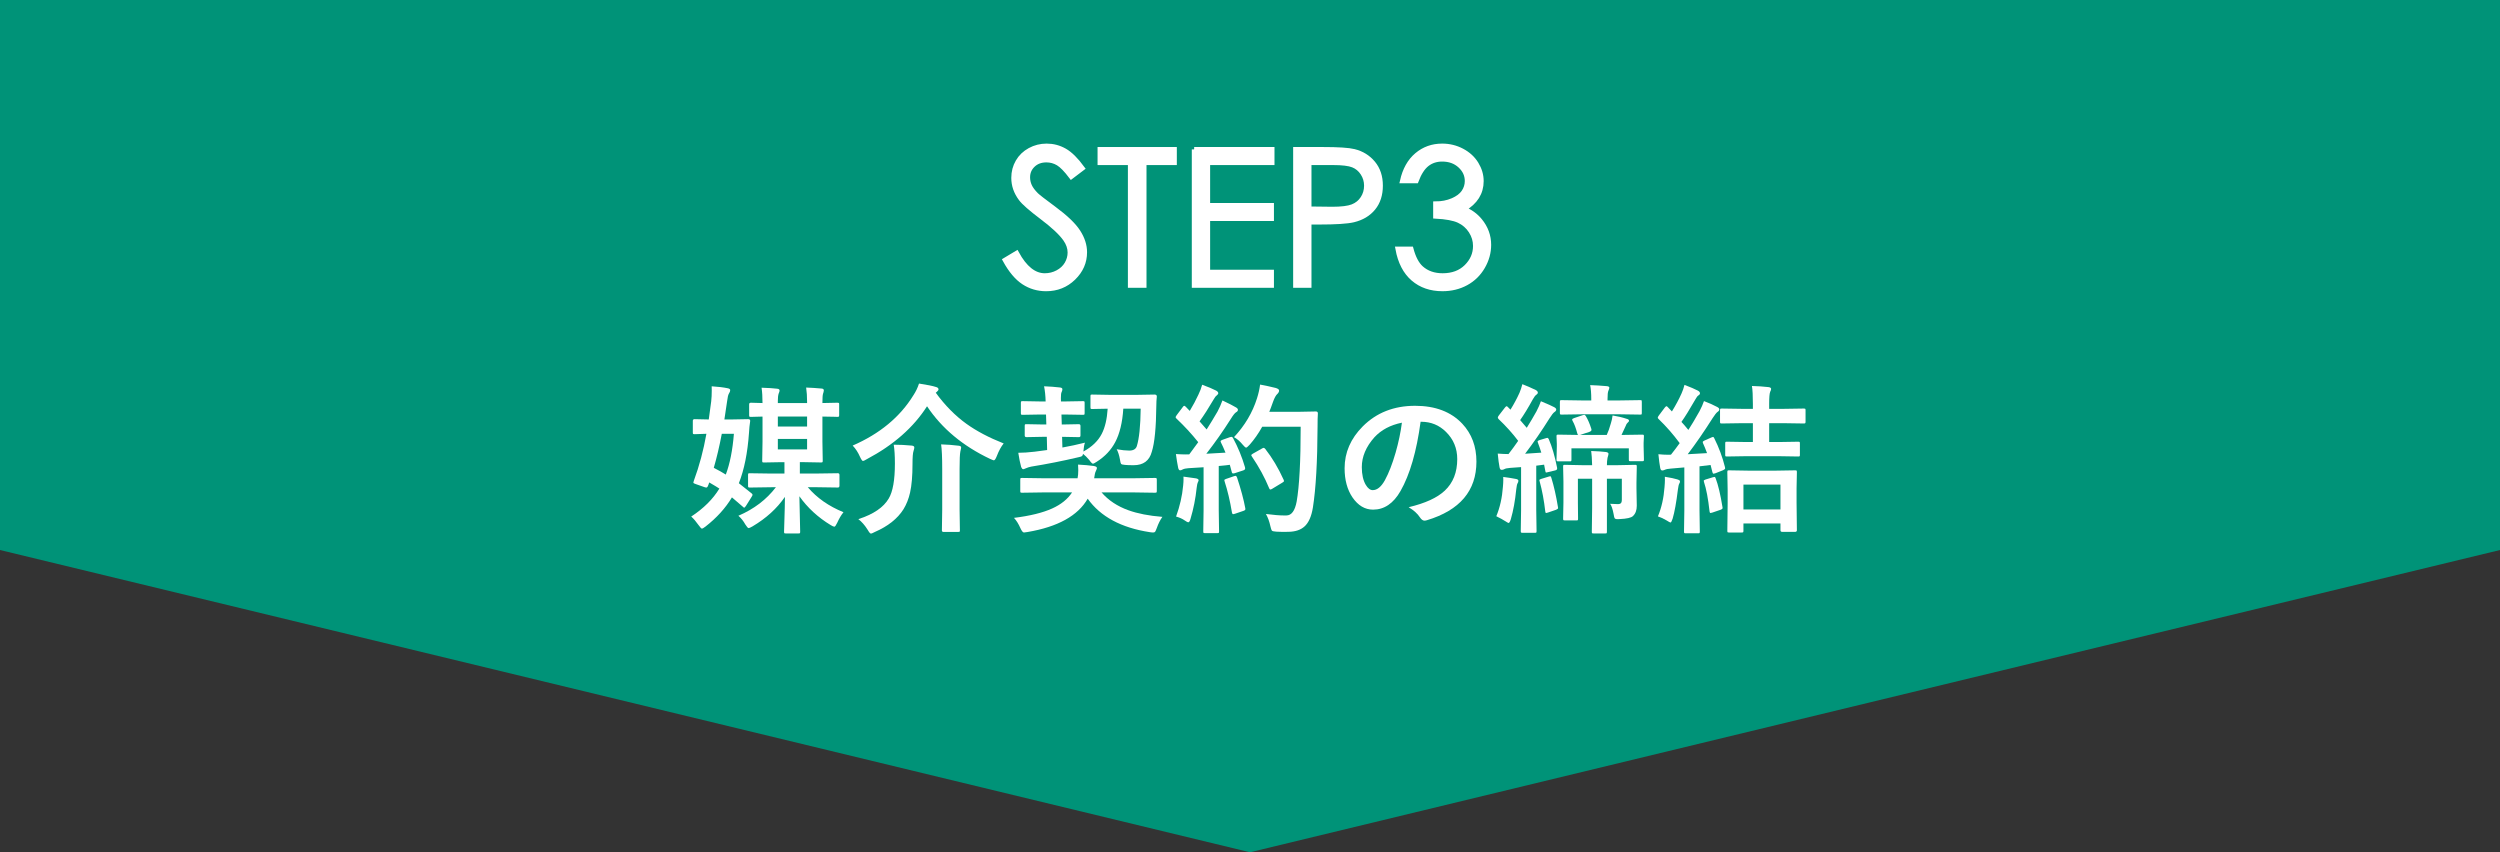 <?xml version="1.0" encoding="utf-8"?>
<!-- Generator: Adobe Illustrator 16.0.3, SVG Export Plug-In . SVG Version: 6.00 Build 0)  -->
<!DOCTYPE svg PUBLIC "-//W3C//DTD SVG 1.1//EN" "http://www.w3.org/Graphics/SVG/1.1/DTD/svg11.dtd">
<svg version="1.1" xmlns="http://www.w3.org/2000/svg" xmlns:xlink="http://www.w3.org/1999/xlink" x="0px" y="0px" width="500px"
	 height="170.454px" viewBox="0 0 500 170.454" enable-background="new 0 0 500 170.454" xml:space="preserve">
<rect x="0" y="0" width="500" height="170.454" fill="#333333" stroke="none"/>
<g id="レイヤー_1">
</g>
<g id="図形">
	<polygon fill="#009378" points="0,0 0,110.004 250,170.454 500,110.004 500,0 	"/>
</g>
<g id="バック">
</g>
<g id="写真">
</g>
<g id="イラスト">
</g>
<g id="文字">
	<g>
		<path fill="#FFFFFF" stroke="#FFFFFF" stroke-width="0.947" stroke-miterlimit="10" d="M201.009,52.017l2.313-1.387
			c1.627,2.996,3.508,4.494,5.641,4.494c0.912,0,1.77-0.213,2.571-0.638c0.801-0.426,1.411-0.995,1.831-1.711
			c0.419-0.716,0.629-1.475,0.629-2.275c0-0.912-0.31-1.807-0.925-2.682c-0.851-1.208-2.404-2.664-4.661-4.365
			c-2.269-1.714-3.681-2.954-4.235-3.717c-0.962-1.282-1.442-2.669-1.442-4.162c0-1.184,0.283-2.262,0.851-3.237
			c0.566-0.975,1.366-1.742,2.396-2.303c1.029-0.56,2.147-0.841,3.356-0.841c1.282,0,2.481,0.318,3.598,0.953
			c1.115,0.634,2.296,1.803,3.542,3.505l-2.22,1.683c-1.023-1.356-1.896-2.251-2.617-2.682c-0.722-0.431-1.508-0.647-2.358-0.647
			c-1.098,0-1.994,0.333-2.69,0.999c-0.697,0.666-1.046,1.485-1.046,2.46c0,0.592,0.123,1.165,0.37,1.72
			c0.247,0.555,0.696,1.16,1.351,1.813c0.356,0.346,1.528,1.252,3.514,2.719c2.354,1.738,3.971,3.287,4.846,4.643
			c0.875,1.355,1.313,2.719,1.313,4.087c0,1.974-0.749,3.687-2.247,5.142c-1.498,1.456-3.32,2.183-5.466,2.183
			c-1.652,0-3.15-0.439-4.494-1.322C203.383,55.564,202.144,54.088,201.009,52.017z"/>
		<path fill="#FFFFFF" stroke="#FFFFFF" stroke-width="0.947" stroke-miterlimit="10" d="M219.985,32.541v-2.664h14.907v2.664
			h-6.066v24.544h-2.774V32.541H219.985z"/>
		<path fill="#FFFFFF" stroke="#FFFFFF" stroke-width="0.947" stroke-miterlimit="10" d="M238.832,29.877h15.592v2.664h-12.873
			v8.526h12.763v2.664h-12.763v10.69h12.763v2.664h-15.481V29.877z"/>
		<path fill="#FFFFFF" stroke="#FFFFFF" stroke-width="0.947" stroke-miterlimit="10" d="M259.104,29.877h5.419
			c3.107,0,5.203,0.135,6.289,0.407c1.554,0.383,2.822,1.169,3.81,2.358c0.986,1.189,1.479,2.686,1.479,4.485
			c0,1.813-0.48,3.307-1.442,4.485c-0.962,1.178-2.288,1.97-3.977,2.377c-1.233,0.296-3.54,0.444-6.917,0.444h-1.942v12.651h-2.719
			V29.877z M261.822,32.541v9.229l4.605,0.056c1.86,0,3.224-0.168,4.088-0.507c0.861-0.338,1.54-0.886,2.034-1.644
			c0.492-0.756,0.739-1.602,0.739-2.538c0-0.91-0.247-1.744-0.739-2.5c-0.494-0.757-1.144-1.297-1.951-1.615
			c-0.809-0.32-2.131-0.481-3.968-0.481H261.822z"/>
		<path fill="#FFFFFF" stroke="#FFFFFF" stroke-width="0.947" stroke-miterlimit="10" d="M283.24,36.185h-2.774
			c0.507-2.244,1.473-3.971,2.903-5.179c1.43-1.208,3.119-1.813,5.068-1.813c1.417,0,2.741,0.324,3.967,0.971
			c1.227,0.647,2.178,1.52,2.849,2.617c0.671,1.097,1.008,2.244,1.008,3.44c0,2.343-1.165,4.198-3.495,5.567
			c1.306,0.531,2.378,1.308,3.218,2.331c1.184,1.443,1.775,3.058,1.775,4.846c0,1.541-0.406,3.011-1.221,4.411
			c-0.813,1.4-1.923,2.482-3.329,3.246c-1.405,0.764-2.978,1.146-4.716,1.146c-2.344,0-4.299-0.675-5.863-2.025
			c-1.564-1.35-2.59-3.332-3.07-5.946h2.663c0.47,1.763,1.14,3.039,2.017,3.829c1.12,0.999,2.552,1.498,4.291,1.498
			c1.971,0,3.557-0.592,4.753-1.775c1.194-1.184,1.794-2.571,1.794-4.162c0-1.06-0.3-2.053-0.896-2.978
			c-0.598-0.925-1.4-1.622-2.405-2.09c-1.004-0.468-2.562-0.758-4.67-0.869v-2.497c1.245,0,2.379-0.218,3.403-0.657
			c1.022-0.438,1.767-0.995,2.229-1.674c0.463-0.679,0.693-1.418,0.693-2.219c0-1.184-0.471-2.207-1.414-3.07
			s-2.137-1.294-3.579-1.294c-1.173,0-2.183,0.329-3.033,0.989S283.832,34.607,283.24,36.185z"/>
	</g>
	<g>
		<path fill="#FFFFFF" d="M142.332,77.26c1.311,0.083,2.384,0.214,3.223,0.394c0.325,0.063,0.487,0.188,0.487,0.377
			c0,0.198-0.084,0.424-0.251,0.676c-0.147,0.22-0.268,0.718-0.361,1.492c-0.053,0.306-0.153,0.971-0.299,1.998
			c-0.105,0.712-0.189,1.277-0.252,1.697h1.415l3.317-0.063c0.282,0,0.424,0.1,0.424,0.3c0,0.02,0,0.052,0,0.092
			c-0.115,0.746-0.193,1.526-0.235,2.344c-0.283,4.024-0.959,7.384-2.028,10.078c0.366,0.271,1.215,0.947,2.547,2.027
			c0.126,0.094,0.188,0.194,0.188,0.3c0,0.083-0.063,0.218-0.188,0.406l-1.132,1.81c-0.157,0.23-0.278,0.346-0.361,0.346
			c-0.053,0-0.126-0.052-0.221-0.157c-0.985-0.86-1.725-1.495-2.216-1.901c-1.29,2.147-3.051,4.091-5.283,5.831
			c-0.377,0.283-0.612,0.424-0.707,0.424c-0.126,0-0.361-0.246-0.707-0.738c-0.493-0.702-0.976-1.263-1.447-1.681
			c2.475-1.626,4.35-3.492,5.629-5.597c-0.273-0.188-0.949-0.6-2.028-1.229c-0.021,0.085-0.058,0.194-0.11,0.331
			s-0.089,0.231-0.109,0.283c-0.095,0.271-0.215,0.408-0.362,0.408c-0.094,0-0.229-0.031-0.408-0.094l-1.745-0.614
			c-0.293-0.083-0.44-0.183-0.44-0.298c0-0.063,0.031-0.178,0.095-0.346c1.101-2.987,1.939-6.12,2.516-9.401
			c-0.661,0.021-1.258,0.043-1.793,0.063c-0.355,0.011-0.544,0.017-0.565,0.017c-0.168,0-0.273-0.022-0.314-0.063
			c-0.031-0.042-0.048-0.143-0.048-0.3V84.16c0-0.219,0.121-0.329,0.362-0.329l2.829,0.063l0.488-3.632
			c0.072-0.629,0.109-1.351,0.109-2.168C142.348,77.872,142.343,77.594,142.332,77.26z M146.781,86.755h-2.421
			c-0.482,2.536-1.017,4.806-1.604,6.809c0.996,0.512,1.797,0.963,2.405,1.35C145.979,92.746,146.519,90.025,146.781,86.755z
			 M168.696,102.444c-0.451,0.556-0.87,1.264-1.258,2.124c-0.241,0.512-0.43,0.77-0.565,0.77c-0.137,0-0.378-0.105-0.724-0.314
			c-2.547-1.541-4.638-3.465-6.272-5.771l0.157,7.077c0,0.177-0.021,0.281-0.063,0.314c-0.043,0.029-0.138,0.046-0.283,0.046h-2.516
			c-0.168,0-0.272-0.021-0.314-0.063c-0.031-0.043-0.047-0.143-0.047-0.298c0-0.097,0.025-0.972,0.078-2.627
			c0.052-1.478,0.084-2.918,0.095-4.324c-1.594,2.317-3.753,4.282-6.478,5.896c-0.408,0.231-0.665,0.346-0.771,0.346
			c-0.146,0-0.372-0.246-0.676-0.737c-0.377-0.683-0.839-1.258-1.383-1.731c3.123-1.341,5.622-3.242,7.499-5.706h-0.865
			l-4.354,0.063c-0.168,0-0.268-0.025-0.299-0.079c-0.031-0.041-0.047-0.141-0.047-0.298v-2.138c0-0.169,0.021-0.269,0.063-0.298
			c0.042-0.033,0.136-0.048,0.283-0.048l4.354,0.063h2.578v-2.278h-0.645l-3.442,0.063c-0.179,0-0.283-0.022-0.314-0.063
			c-0.031-0.043-0.048-0.143-0.048-0.3l0.063-3.821v-4.998c-0.64,0.01-1.227,0.026-1.761,0.047c-0.357,0.011-0.54,0.017-0.551,0.017
			c-0.178,0-0.282-0.022-0.314-0.063c-0.031-0.042-0.047-0.137-0.047-0.284V80.86c0-0.211,0.12-0.314,0.361-0.314l2.312,0.063
			c0-1.218-0.063-2.238-0.188-3.067c1.352,0.043,2.399,0.111,3.144,0.204c0.304,0.033,0.456,0.147,0.456,0.348
			c0,0.104-0.026,0.224-0.078,0.36c-0.063,0.157-0.101,0.252-0.11,0.283c-0.105,0.325-0.157,0.807-0.157,1.446v0.426h5.849v-0.252
			c0-1.069-0.063-2.018-0.189-2.847c0.954,0.031,2.002,0.1,3.145,0.205c0.262,0.03,0.394,0.156,0.394,0.378
			c0,0.104-0.021,0.218-0.063,0.344c-0.053,0.159-0.084,0.257-0.094,0.3c-0.085,0.263-0.126,0.832-0.126,1.713v0.159l2.955-0.063
			c0.189,0,0.304,0.021,0.347,0.063c0.031,0.029,0.047,0.114,0.047,0.251v2.168c0,0.168-0.027,0.268-0.079,0.3
			c-0.042,0.031-0.146,0.048-0.314,0.048c-0.031,0-0.162-0.006-0.393-0.017c-0.786-0.021-1.641-0.037-2.563-0.047v4.998l0.063,3.821
			c0,0.168-0.019,0.27-0.056,0.307c-0.036,0.037-0.139,0.056-0.306,0.056l-3.443-0.063h-0.77v2.278h3.285l4.323-0.063
			c0.209,0,0.314,0.114,0.314,0.346v2.138c0,0.252-0.105,0.377-0.314,0.377l-4.323-0.063h-1.697
			C163.361,99.572,165.741,101.239,168.696,102.444z M155.569,85.309h5.849v-1.996h-5.849V85.309z M161.418,89.883v-2.09h-5.849
			v2.09H161.418z"/>
		<path fill="#FFFFFF" d="M200.736,88.688c-0.515,0.629-0.975,1.479-1.384,2.549c-0.22,0.555-0.414,0.832-0.581,0.832
			c-0.063,0-0.311-0.094-0.739-0.282c-5.45-2.579-9.658-6.089-12.624-10.533c-2.704,4.233-6.719,7.761-12.042,10.579
			c-0.399,0.242-0.655,0.362-0.771,0.362c-0.137,0-0.33-0.267-0.582-0.803c-0.377-0.88-0.87-1.639-1.478-2.278
			c5.418-2.358,9.464-5.708,12.137-10.047c0.492-0.743,0.869-1.529,1.132-2.356c1.635,0.252,2.751,0.476,3.349,0.675
			c0.366,0.084,0.55,0.246,0.55,0.487c0,0.137-0.109,0.299-0.33,0.488l-0.22,0.188c1.854,2.535,3.898,4.605,6.131,6.211
			C195.307,86.215,197.791,87.526,200.736,88.688z M171.668,103.828c3.019-0.975,5.046-2.353,6.084-4.136
			c0.817-1.372,1.227-3.699,1.227-6.979c0-1.593-0.079-2.851-0.236-3.773c1.205,0,2.395,0.059,3.569,0.174
			c0.366,0.031,0.55,0.157,0.55,0.377c0,0.157-0.053,0.393-0.157,0.707c-0.137,0.388-0.204,1.258-0.204,2.611
			c0,2.356-0.163,4.26-0.487,5.706c-0.273,1.226-0.708,2.332-1.306,3.316c-1.194,1.897-3.107,3.418-5.737,4.561
			c-0.419,0.219-0.677,0.329-0.771,0.329c-0.157,0-0.367-0.236-0.629-0.706C172.963,105.049,172.328,104.32,171.668,103.828z
			 M188.223,88.876c1.194,0.034,2.368,0.122,3.521,0.269c0.324,0.031,0.487,0.146,0.487,0.346c0,0.105-0.053,0.372-0.157,0.803
			c-0.105,0.503-0.157,1.665-0.157,3.488v8.146l0.063,4.15c0,0.155-0.026,0.252-0.078,0.281c-0.043,0.022-0.142,0.033-0.299,0.033
			h-2.877c-0.231,0-0.346-0.105-0.346-0.314l0.063-4.15v-8.112C188.442,91.497,188.368,89.853,188.223,88.876z"/>
		<path fill="#FFFFFF" d="M208.628,98.483l-4.229,0.063c-0.167,0-0.268-0.021-0.299-0.063c-0.031-0.043-0.047-0.138-0.047-0.283
			v-2.264c0-0.169,0.021-0.269,0.063-0.298c0.042-0.033,0.136-0.049,0.283-0.049l4.229,0.063h6.887
			c0.094-0.451,0.141-0.995,0.141-1.635c0-0.347-0.016-0.713-0.047-1.101c1.205,0.063,2.259,0.157,3.16,0.283
			c0.409,0.073,0.613,0.203,0.613,0.392c0,0.085-0.027,0.188-0.079,0.314c-0.073,0.159-0.121,0.269-0.142,0.331
			c-0.137,0.263-0.246,0.734-0.33,1.415h7.955l4.182-0.063c0.189,0,0.299,0.021,0.33,0.063c0.042,0.042,0.063,0.137,0.063,0.283
			V98.2c0,0.157-0.021,0.253-0.063,0.29s-0.152,0.056-0.33,0.056l-4.182-0.063h-6.477c1.372,1.583,3.164,2.772,5.376,3.569
			c1.855,0.67,4.119,1.109,6.792,1.32c-0.451,0.639-0.823,1.384-1.116,2.23c-0.157,0.411-0.268,0.657-0.33,0.74
			c-0.084,0.105-0.21,0.157-0.378,0.157c-0.22,0-0.445-0.021-0.676-0.063c-5.743-0.88-9.889-3.112-12.436-6.697
			c-1.971,3.417-5.985,5.64-12.042,6.666c-0.325,0.063-0.561,0.095-0.708,0.095c-0.21,0-0.445-0.289-0.707-0.864
			c-0.377-0.859-0.808-1.546-1.289-2.061c3.207-0.397,5.748-1.021,7.625-1.871c1.792-0.807,3.123-1.881,3.993-3.222H208.628z
			 M212.999,82.902h-0.708l0.063,1.998h0.126l3.285-0.063c0.221,0,0.33,0.115,0.33,0.346v1.933c0,0.211-0.109,0.314-0.33,0.314
			l-3.285-0.063h-0.063l0.063,2.138c1.519-0.271,3.022-0.595,4.512-0.973c-0.147,0.378-0.252,0.97-0.314,1.775
			c1.708-0.932,2.929-2.106,3.663-3.521c0.66-1.269,1.058-2.95,1.194-5.045c-0.901,0.009-1.697,0.025-2.39,0.046
			c-0.461,0.011-0.697,0.017-0.707,0.017c-0.168,0-0.268-0.022-0.299-0.063c-0.031-0.054-0.047-0.163-0.047-0.331v-2.155
			c0-0.166,0.021-0.267,0.063-0.298s0.136-0.046,0.283-0.046l3.679,0.063h5.141l3.647-0.063c0.304,0,0.456,0.12,0.456,0.36
			c0,0.021,0,0.047,0,0.08c-0.063,0.586-0.095,1.178-0.095,1.775c-0.042,4.401-0.346,7.483-0.911,9.244
			c-0.483,1.781-1.693,2.673-3.632,2.673c-0.734,0-1.316-0.021-1.745-0.063c-0.44-0.031-0.697-0.105-0.771-0.22
			c-0.074-0.095-0.147-0.389-0.22-0.881c-0.138-0.797-0.352-1.472-0.645-2.027c1.016,0.178,1.85,0.267,2.499,0.267
			c0.828,0,1.337-0.3,1.525-0.895c0.472-1.51,0.728-4.005,0.771-7.483h-3.475c-0.179,2.767-0.719,4.997-1.619,6.695
			c-0.829,1.572-2.06,2.878-3.694,3.915c-0.409,0.263-0.656,0.395-0.739,0.395c-0.157,0-0.409-0.248-0.755-0.74
			c-0.44-0.523-0.854-0.933-1.242-1.227c-0.042,0.231-0.131,0.389-0.267,0.472c-0.095,0.063-0.32,0.132-0.676,0.204
			c-3.166,0.745-6.311,1.368-9.434,1.871c-0.346,0.063-0.723,0.184-1.132,0.363c-0.21,0.104-0.367,0.155-0.472,0.155
			c-0.136,0-0.267-0.141-0.393-0.424c-0.21-0.743-0.403-1.698-0.582-2.861c0.954,0,2.05-0.074,3.286-0.22l2.483-0.331l-0.063-2.642
			h-0.771l-3.285,0.063c-0.242,0-0.362-0.104-0.362-0.314v-1.933c0-0.168,0.021-0.268,0.063-0.298
			c0.041-0.033,0.142-0.048,0.299-0.048l3.285,0.063h0.676l-0.063-1.998h-1.069l-3.6,0.063c-0.179,0-0.283-0.02-0.314-0.063
			c-0.031-0.041-0.047-0.141-0.047-0.298v-1.995c0-0.18,0.021-0.289,0.063-0.331c0.042-0.032,0.142-0.047,0.299-0.047l3.6,0.063
			h0.991c-0.032-1.154-0.138-2.166-0.314-3.035c1.132,0.042,2.18,0.12,3.144,0.234c0.346,0.033,0.52,0.148,0.52,0.348
			c0,0.178-0.053,0.372-0.157,0.581c-0.095,0.168-0.142,0.561-0.142,1.18c0,0.155,0.004,0.387,0.016,0.692h0.802l3.584-0.063
			c0.168,0,0.268,0.021,0.299,0.063c0.031,0.052,0.047,0.155,0.047,0.314v1.995c0,0.178-0.021,0.283-0.063,0.314
			c-0.043,0.031-0.137,0.046-0.283,0.046L212.999,82.902z"/>
		<path fill="#FFFFFF" d="M246.61,87.619c0.995,1.846,1.793,3.789,2.39,5.833c0.021,0.105,0.032,0.184,0.032,0.237
			c0,0.188-0.142,0.323-0.425,0.406l-1.698,0.552c-0.115,0.031-0.21,0.048-0.283,0.048c-0.137,0-0.226-0.091-0.267-0.269
			l-0.394-1.463c-0.492,0.074-1.231,0.153-2.217,0.237v8.852l0.063,4.213c0,0.167-0.021,0.272-0.063,0.314
			c-0.042,0.03-0.137,0.047-0.282,0.047h-2.453c-0.178,0-0.282-0.021-0.314-0.063c-0.031-0.042-0.047-0.143-0.047-0.298l0.063-4.213
			v-8.601l-3.034,0.188c-0.503,0.031-0.896,0.12-1.179,0.267c-0.179,0.105-0.34,0.159-0.487,0.159c-0.188,0-0.32-0.186-0.393-0.552
			c-0.157-0.774-0.305-1.677-0.44-2.703c0.786,0.052,1.446,0.077,1.98,0.077c0.21,0,0.44-0.004,0.691-0.015l1.793-2.438
			c-1.353-1.688-2.799-3.254-4.339-4.7c-0.126-0.137-0.189-0.234-0.189-0.298c0-0.054,0.073-0.188,0.221-0.41l1.194-1.587
			c0.126-0.188,0.23-0.283,0.314-0.283c0.063,0,0.163,0.063,0.299,0.188l0.802,0.834c0.671-1.111,1.248-2.191,1.729-3.24
			c0.324-0.658,0.576-1.324,0.755-1.995c1.173,0.429,2.106,0.822,2.798,1.178c0.283,0.159,0.425,0.331,0.425,0.52
			c0,0.126-0.095,0.269-0.283,0.424c-0.22,0.159-0.425,0.414-0.613,0.771c-1.037,1.771-1.986,3.249-2.846,4.434
			c0.87,0.994,1.341,1.535,1.415,1.62c0.629-0.986,1.353-2.176,2.17-3.57c0.377-0.702,0.707-1.446,0.99-2.232
			c1.227,0.577,2.127,1.038,2.704,1.384c0.262,0.146,0.393,0.309,0.393,0.486c0,0.2-0.121,0.362-0.361,0.488
			c-0.251,0.146-0.603,0.587-1.053,1.32c-1.552,2.453-3.188,4.779-4.905,6.98c1.803-0.094,3.081-0.168,3.836-0.22
			c-0.336-0.829-0.64-1.504-0.912-2.029c-0.053-0.114-0.078-0.198-0.078-0.251c0-0.093,0.136-0.192,0.408-0.298l1.479-0.521
			c0.146-0.04,0.251-0.063,0.313-0.063C246.416,87.367,246.517,87.452,246.61,87.619z M235.213,103.311
			c0.755-2.075,1.227-4.136,1.415-6.18c0.053-0.492,0.078-0.917,0.078-1.274c0-0.146-0.005-0.323-0.016-0.532
			c1.425,0.188,2.254,0.303,2.484,0.344c0.367,0.063,0.55,0.194,0.55,0.394c0,0.063-0.063,0.226-0.188,0.487
			c-0.053,0.063-0.12,0.404-0.204,1.022c-0.221,2.127-0.629,4.188-1.227,6.18c-0.126,0.47-0.272,0.706-0.44,0.706
			c-0.136,0-0.383-0.126-0.738-0.377C236.486,103.766,235.915,103.508,235.213,103.311z M246.831,95.228
			c0.126-0.04,0.22-0.063,0.282-0.063c0.115,0,0.215,0.116,0.299,0.348c0.775,2.347,1.321,4.374,1.636,6.083
			c0.02,0.105,0.031,0.178,0.031,0.22c0,0.157-0.137,0.278-0.409,0.363l-1.697,0.58c-0.157,0.052-0.273,0.078-0.347,0.078
			c-0.115,0-0.193-0.109-0.235-0.329c-0.389-2.338-0.876-4.402-1.462-6.194c-0.043-0.126-0.063-0.215-0.063-0.269
			c0-0.104,0.121-0.192,0.362-0.266L246.831,95.228z M246.8,87.43c2.169-2.326,3.704-4.919,4.605-7.78
			c0.304-0.964,0.507-1.876,0.614-2.736c1.069,0.2,2.11,0.426,3.128,0.678c0.449,0.135,0.675,0.309,0.675,0.518
			s-0.104,0.426-0.314,0.644c-0.314,0.263-0.617,0.809-0.91,1.635c-0.336,0.955-0.582,1.609-0.739,1.967h6.085l3.236-0.063
			c0.263,0,0.395,0.126,0.395,0.378c-0.043,0.608-0.063,1.498-0.063,2.672c-0.031,7.032-0.342,12.409-0.927,16.13
			c-0.284,1.781-0.84,3.05-1.668,3.805c-0.766,0.703-1.839,1.063-3.222,1.084l-1.146,0.017c-0.494,0-0.918-0.017-1.274-0.046
			c-0.504-0.033-0.801-0.101-0.897-0.206c-0.083-0.094-0.183-0.388-0.298-0.88c-0.209-0.964-0.509-1.781-0.896-2.452
			c1.531,0.199,2.737,0.297,3.617,0.297c0.155,0,0.314,0,0.47,0c1.028,0,1.715-0.926,2.061-2.781
			c0.534-3.05,0.803-8.038,0.803-14.967h-7.688c-0.766,1.373-1.604,2.573-2.516,3.6c-0.356,0.389-0.593,0.582-0.707,0.582
			c-0.126,0-0.352-0.193-0.677-0.582C247.999,88.27,247.417,87.767,246.8,87.43z M253.056,89.79
			c1.383,1.761,2.604,3.809,3.664,6.146c0.052,0.105,0.079,0.188,0.079,0.251c0,0.115-0.122,0.235-0.362,0.361l-2.027,1.228
			c-0.137,0.083-0.248,0.126-0.331,0.126c-0.116,0-0.209-0.111-0.283-0.331c-0.849-2.064-1.976-4.134-3.38-6.209
			c-0.105-0.148-0.157-0.252-0.157-0.314c0-0.097,0.115-0.205,0.346-0.331l1.809-1.022c0.137-0.084,0.246-0.126,0.329-0.126
			C252.826,89.568,252.93,89.643,253.056,89.79z"/>
		<path fill="#FFFFFF" d="M284.12,84.349c-0.806,5.965-2.148,10.587-4.024,13.868c-1.413,2.473-3.244,3.71-5.485,3.71
			c-1.624,0-2.996-0.817-4.119-2.452c-1.049-1.552-1.572-3.492-1.572-5.819c0-3.153,1.212-5.946,3.631-8.378
			c2.746-2.747,6.236-4.119,10.472-4.119c4.034,0,7.179,1.195,9.433,3.585c1.887,2.012,2.83,4.538,2.83,7.577
			c0,5.828-3.307,9.736-9.921,11.728c-0.188,0.052-0.346,0.08-0.472,0.08c-0.314,0-0.619-0.222-0.912-0.662
			c-0.462-0.722-1.209-1.398-2.249-2.027c3.313-0.786,5.723-1.892,7.232-3.318c1.657-1.561,2.485-3.662,2.485-6.303
			c0-2.149-0.751-3.962-2.249-5.439c-1.363-1.353-3.015-2.029-4.953-2.029H284.12z M280.381,84.537
			c-2.297,0.463-4.132,1.438-5.505,2.926c-1.675,1.887-2.515,3.872-2.515,5.958c0,1.478,0.268,2.667,0.803,3.567
			c0.418,0.692,0.88,1.04,1.383,1.04c0.881,0,1.688-0.657,2.422-1.967c0.785-1.435,1.503-3.28,2.154-5.533
			C279.707,88.484,280.129,86.486,280.381,84.537z"/>
		<path fill="#FFFFFF" d="M299.261,103.247c0.724-1.74,1.163-3.695,1.32-5.864c0.052-0.566,0.078-1.038,0.078-1.415
			c0-0.2-0.004-0.393-0.015-0.581c1.028,0.135,1.854,0.267,2.483,0.393c0.368,0.052,0.55,0.177,0.55,0.377
			c0,0.178-0.052,0.34-0.155,0.488c-0.105,0.155-0.196,0.555-0.269,1.195c-0.231,2.304-0.592,4.302-1.086,5.988
			c-0.166,0.515-0.317,0.77-0.454,0.77c-0.063,0-0.3-0.13-0.707-0.393C300.659,103.975,300.078,103.654,299.261,103.247z
			 M309.245,87.619c0.092-0.03,0.166-0.047,0.218-0.047c0.115,0,0.215,0.095,0.3,0.283c0.649,1.489,1.198,3.375,1.649,5.659
			c0.012,0.084,0.017,0.152,0.017,0.204c0,0.188-0.146,0.314-0.439,0.377l-1.384,0.331c-0.188,0.052-0.309,0.08-0.36,0.08
			c-0.107,0-0.171-0.117-0.189-0.348l-0.236-1.225l-1.572,0.203v8.853l0.063,4.213c0,0.166-0.022,0.271-0.063,0.314
			c-0.042,0.029-0.141,0.046-0.3,0.046h-2.452c-0.166,0-0.267-0.025-0.298-0.079c-0.031-0.03-0.046-0.126-0.046-0.281l0.063-4.213
			v-8.569l-2.187,0.157c-0.588,0.042-0.983,0.131-1.194,0.267c-0.147,0.085-0.32,0.125-0.518,0.125
			c-0.211,0-0.348-0.172-0.411-0.518c-0.135-0.691-0.255-1.604-0.36-2.735c0.809,0.063,1.525,0.095,2.154,0.095
			c0.732-0.943,1.376-1.824,1.934-2.642c-1.112-1.478-2.422-2.936-3.931-4.37c-0.095-0.126-0.141-0.226-0.141-0.298
			c0-0.085,0.066-0.223,0.203-0.411l1.227-1.587c0.146-0.178,0.257-0.266,0.331-0.266c0.063,0,0.146,0.057,0.252,0.172
			c0.009,0.011,0.181,0.183,0.518,0.52c0.691-1.111,1.295-2.238,1.809-3.381c0.219-0.515,0.407-1.084,0.566-1.713
			c0.826,0.314,1.716,0.701,2.671,1.161c0.284,0.159,0.425,0.331,0.425,0.521c0,0.156-0.094,0.297-0.283,0.423
			c-0.209,0.126-0.451,0.437-0.723,0.929c-0.923,1.687-1.767,3.07-2.53,4.15c0.586,0.671,1.026,1.184,1.32,1.541
			c0.681-1.09,1.324-2.181,1.933-3.271c0.387-0.743,0.687-1.426,0.897-2.044c1.393,0.577,2.282,0.975,2.671,1.195
			c0.263,0.146,0.394,0.3,0.394,0.455c0,0.199-0.12,0.373-0.36,0.52c-0.222,0.146-0.552,0.565-0.991,1.258
			c-1.552,2.483-3.176,4.842-4.874,7.074c1.456-0.094,2.536-0.168,3.239-0.22c-0.178-0.598-0.403-1.264-0.678-1.996
			c-0.04-0.096-0.063-0.168-0.063-0.222c0-0.115,0.137-0.215,0.41-0.298L309.245,87.619z M309.731,95.324
			c0.135-0.054,0.234-0.08,0.298-0.08c0.105,0,0.185,0.101,0.236,0.298c0.523,1.698,0.964,3.644,1.32,5.834
			c0.021,0.105,0.032,0.178,0.032,0.22c0,0.137-0.138,0.257-0.409,0.36l-1.62,0.552c-0.167,0.063-0.289,0.094-0.36,0.094
			c-0.095,0-0.154-0.105-0.173-0.314c-0.251-2.212-0.628-4.224-1.132-6.036c-0.033-0.105-0.048-0.178-0.048-0.221
			c0-0.094,0.12-0.178,0.362-0.251L309.731,95.324z M316.555,83.028c0.114-0.041,0.209-0.063,0.282-0.063
			c0.115,0,0.224,0.086,0.331,0.252c0.418,0.703,0.781,1.543,1.084,2.516c0.031,0.096,0.048,0.174,0.048,0.236
			c0,0.169-0.142,0.304-0.425,0.409l-1.872,0.612h5.346c0.284-0.596,0.562-1.384,0.834-2.356c0.146-0.432,0.257-0.943,0.331-1.543
			c1.006,0.159,1.949,0.383,2.83,0.677c0.303,0.074,0.454,0.194,0.454,0.363c0,0.146-0.089,0.281-0.266,0.406
			c-0.171,0.148-0.296,0.352-0.378,0.614l-0.851,1.839l4.121-0.063c0.178,0,0.281,0.022,0.314,0.063
			c0.029,0.042,0.046,0.137,0.046,0.284l-0.063,1.288v0.708l0.063,2.609c0,0.169-0.019,0.271-0.056,0.308s-0.139,0.055-0.305,0.055
			h-2.313c-0.168,0-0.266-0.021-0.299-0.063c-0.03-0.043-0.047-0.143-0.047-0.3v-2.216H314.29v2.247
			c0,0.178-0.021,0.283-0.063,0.314c-0.043,0.032-0.148,0.047-0.314,0.047h-2.264c-0.169,0-0.267-0.021-0.3-0.063
			c-0.029-0.04-0.046-0.141-0.046-0.298l0.063-2.641v-0.472l-0.063-1.524c0-0.168,0.02-0.268,0.063-0.3
			c0.043-0.031,0.135-0.048,0.283-0.048l3.993,0.063c-0.095-0.063-0.157-0.172-0.188-0.329c-0.283-1.059-0.583-1.861-0.897-2.405
			c-0.083-0.147-0.126-0.257-0.126-0.331c0-0.125,0.137-0.23,0.411-0.314L316.555,83.028z M316.429,82.856l-4.103,0.063
			c-0.17,0-0.269-0.021-0.3-0.063c-0.031-0.043-0.048-0.137-0.048-0.283v-2.201c0-0.168,0.022-0.267,0.063-0.3
			c0.043-0.029,0.137-0.046,0.285-0.046l4.103,0.063h1.823v-0.268c0-1.142-0.074-2.075-0.22-2.797
			c0.995,0.029,2.101,0.098,3.316,0.203c0.348,0.032,0.52,0.138,0.52,0.314c0,0.115-0.063,0.32-0.188,0.614
			c-0.117,0.24-0.173,0.796-0.173,1.665v0.268h2.39l4.15-0.063c0.167,0,0.262,0.021,0.281,0.063
			c0.022,0.032,0.033,0.126,0.033,0.283v2.201c0,0.168-0.017,0.267-0.048,0.3c-0.031,0.029-0.122,0.046-0.267,0.046l-4.15-0.063
			H316.429z M322.025,100.762c0.795,0.042,1.331,0.063,1.604,0.063c0.492,0,0.738-0.266,0.738-0.801v-4.276h-2.985v10.582
			c0,0.166-0.022,0.271-0.063,0.314c-0.044,0.029-0.137,0.046-0.284,0.046h-2.294c-0.18,0-0.288-0.021-0.331-0.063
			c-0.031-0.043-0.046-0.143-0.046-0.298l0.063-4.733v-5.849h-2.847v4.859l0.032,3.081c0,0.188-0.016,0.3-0.049,0.337
			c-0.029,0.037-0.12,0.056-0.266,0.056h-2.327c-0.168,0-0.267-0.026-0.3-0.078c-0.029-0.042-0.046-0.147-0.046-0.314l0.063-3.178
			v-4.196l-0.063-2.987c0-0.178,0.021-0.282,0.063-0.314c0.043-0.031,0.136-0.048,0.283-0.048l3.993,0.08h1.463
			c-0.033-1.258-0.096-2.207-0.188-2.847c1.173,0.042,2.164,0.11,2.971,0.205c0.325,0.063,0.488,0.178,0.488,0.346
			c0,0.115-0.028,0.257-0.08,0.426c-0.063,0.197-0.1,0.323-0.109,0.377c-0.085,0.43-0.125,0.927-0.125,1.493h1.635l3.991-0.08
			c0.168,0,0.269,0.022,0.3,0.063c0.031,0.043,0.048,0.143,0.048,0.3l-0.063,3.223v1.116l0.063,3.474
			c0,0.914-0.259,1.605-0.771,2.075c-0.346,0.337-1.237,0.537-2.672,0.6c-0.211,0.009-0.341,0.015-0.393,0.015
			c-0.325,0-0.525-0.068-0.6-0.203c-0.063-0.097-0.125-0.352-0.188-0.771C322.532,101.805,322.297,101.109,322.025,100.762z"/>
		<path fill="#FFFFFF" d="M342.352,87.463c0.115-0.053,0.2-0.079,0.252-0.079c0.085,0,0.168,0.089,0.251,0.269
			c0.933,1.864,1.646,3.787,2.139,5.769c0.021,0.105,0.033,0.183,0.033,0.234c0,0.138-0.134,0.263-0.395,0.378l-1.54,0.614
			c-0.2,0.063-0.326,0.094-0.378,0.094c-0.105,0-0.185-0.105-0.236-0.314l-0.36-1.43c-0.986,0.135-1.726,0.224-2.218,0.267v8.818
			l0.063,4.214c0,0.168-0.021,0.273-0.063,0.314c-0.041,0.033-0.137,0.048-0.281,0.048h-2.469c-0.169,0-0.269-0.021-0.298-0.063
			c-0.033-0.042-0.049-0.141-0.049-0.299l0.063-4.214v-8.599c-0.566,0.063-1.469,0.143-2.704,0.235
			c-0.535,0.033-0.943,0.116-1.227,0.251c-0.168,0.085-0.331,0.126-0.486,0.126c-0.211,0-0.348-0.172-0.41-0.518
			c-0.126-0.66-0.244-1.572-0.361-2.735c0.692,0.073,1.321,0.108,1.887,0.108c0.231,0,0.44-0.003,0.629-0.015
			c0.608-0.766,1.189-1.535,1.744-2.312c-1.32-1.781-2.729-3.391-4.229-4.825c-0.104-0.105-0.157-0.206-0.157-0.298
			c0-0.054,0.072-0.189,0.221-0.411l1.194-1.587c0.148-0.178,0.258-0.266,0.329-0.266c0.063,0,0.148,0.057,0.252,0.172l0.834,0.88
			c0.775-1.258,1.421-2.464,1.933-3.616c0.231-0.514,0.426-1.08,0.583-1.697c1.184,0.451,2.075,0.832,2.673,1.146
			c0.282,0.159,0.425,0.331,0.425,0.52c0,0.169-0.096,0.31-0.284,0.424c-0.2,0.116-0.403,0.374-0.612,0.771
			c-1.164,2.032-2.102,3.547-2.813,4.544c0.314,0.324,0.775,0.858,1.384,1.602c0.544-0.817,1.287-2.063,2.23-3.739
			c0.389-0.734,0.688-1.411,0.896-2.029c1.007,0.378,1.896,0.775,2.673,1.195c0.263,0.146,0.393,0.298,0.393,0.456
			c0,0.198-0.12,0.372-0.361,0.519c-0.209,0.146-0.54,0.565-0.989,1.258c-1.72,2.715-3.377,5.113-4.968,7.2
			c1.717-0.083,3.007-0.157,3.865-0.221c-0.281-0.766-0.549-1.42-0.801-1.964c-0.042-0.105-0.063-0.185-0.063-0.236
			c0-0.105,0.114-0.209,0.346-0.314L342.352,87.463z M331.584,103.277c0.723-1.739,1.163-3.694,1.32-5.863
			c0.052-0.586,0.077-1.08,0.077-1.478c0-0.146-0.003-0.341-0.015-0.583c1.121,0.18,1.95,0.352,2.484,0.52
			c0.368,0.115,0.549,0.24,0.549,0.378c0,0.188-0.052,0.351-0.155,0.486c-0.096,0.159-0.185,0.557-0.268,1.194
			c-0.314,2.559-0.666,4.493-1.053,5.802c-0.168,0.515-0.311,0.771-0.426,0.771c-0.085,0-0.329-0.131-0.739-0.394
			C332.772,103.754,332.181,103.477,331.584,103.277z M342.589,95.45c0.146-0.043,0.251-0.063,0.314-0.063
			c0.104,0,0.183,0.099,0.236,0.298c0.492,1.289,0.943,3.187,1.351,5.691c0.021,0.105,0.033,0.178,0.033,0.22
			c0,0.137-0.137,0.257-0.411,0.36l-1.618,0.552c-0.18,0.063-0.305,0.094-0.377,0.094c-0.117,0-0.184-0.105-0.206-0.314
			c-0.28-2.558-0.654-4.521-1.115-5.895c-0.031-0.105-0.046-0.185-0.046-0.236c0-0.083,0.118-0.168,0.36-0.252L342.589,95.45z
			 M349.349,91.236l-3.962,0.063c-0.168,0-0.268-0.022-0.298-0.063c-0.033-0.042-0.048-0.137-0.048-0.285v-2.264
			c0-0.166,0.021-0.266,0.063-0.298c0.041-0.031,0.137-0.046,0.283-0.046l3.962,0.063h1.227v-3.772h-2.027l-4.184,0.063
			c-0.167,0-0.272-0.022-0.314-0.063c-0.03-0.043-0.047-0.137-0.047-0.285v-2.293c0-0.169,0.021-0.269,0.063-0.3
			c0.042-0.031,0.143-0.048,0.298-0.048l4.184,0.063h2.027v-0.943c0-1.665-0.063-2.876-0.189-3.631
			c1.185,0.031,2.279,0.105,3.285,0.221c0.366,0.042,0.551,0.162,0.551,0.362c0,0.155-0.063,0.35-0.188,0.581
			c-0.137,0.325-0.203,1.126-0.203,2.404v1.006h2.733l4.15-0.063c0.188,0,0.304,0.021,0.348,0.063
			c0.03,0.043,0.047,0.137,0.047,0.285v2.293c0,0.168-0.028,0.269-0.08,0.3c-0.04,0.031-0.146,0.048-0.314,0.048l-4.15-0.063h-2.733
			v3.772h1.87l3.93-0.063c0.167,0,0.267,0.021,0.3,0.063c0.029,0.041,0.047,0.136,0.047,0.281v2.264c0,0.169-0.021,0.269-0.063,0.3
			c-0.042,0.031-0.137,0.049-0.283,0.049l-3.93-0.063H349.349z M348.326,106.501h-2.499c-0.18,0-0.283-0.021-0.314-0.063
			c-0.031-0.042-0.046-0.142-0.046-0.297l0.063-5.505v-2.545l-0.063-3.633c0-0.188,0.018-0.303,0.063-0.346
			c0.041-0.031,0.141-0.046,0.298-0.046l3.819,0.063h5.551l3.819-0.063c0.177,0,0.284,0.021,0.314,0.063
			c0.033,0.052,0.048,0.161,0.048,0.329l-0.063,3.176v2.939l0.063,5.471c0,0.222-0.122,0.331-0.362,0.331h-2.563
			c-0.242,0-0.36-0.109-0.36-0.331v-1.351h-7.405v1.447c0,0.166-0.022,0.271-0.063,0.313
			C348.583,106.484,348.484,106.501,348.326,106.501z M348.688,96.926v4.968h7.405v-4.968H348.688z"/>
	</g>
</g>
</svg>
